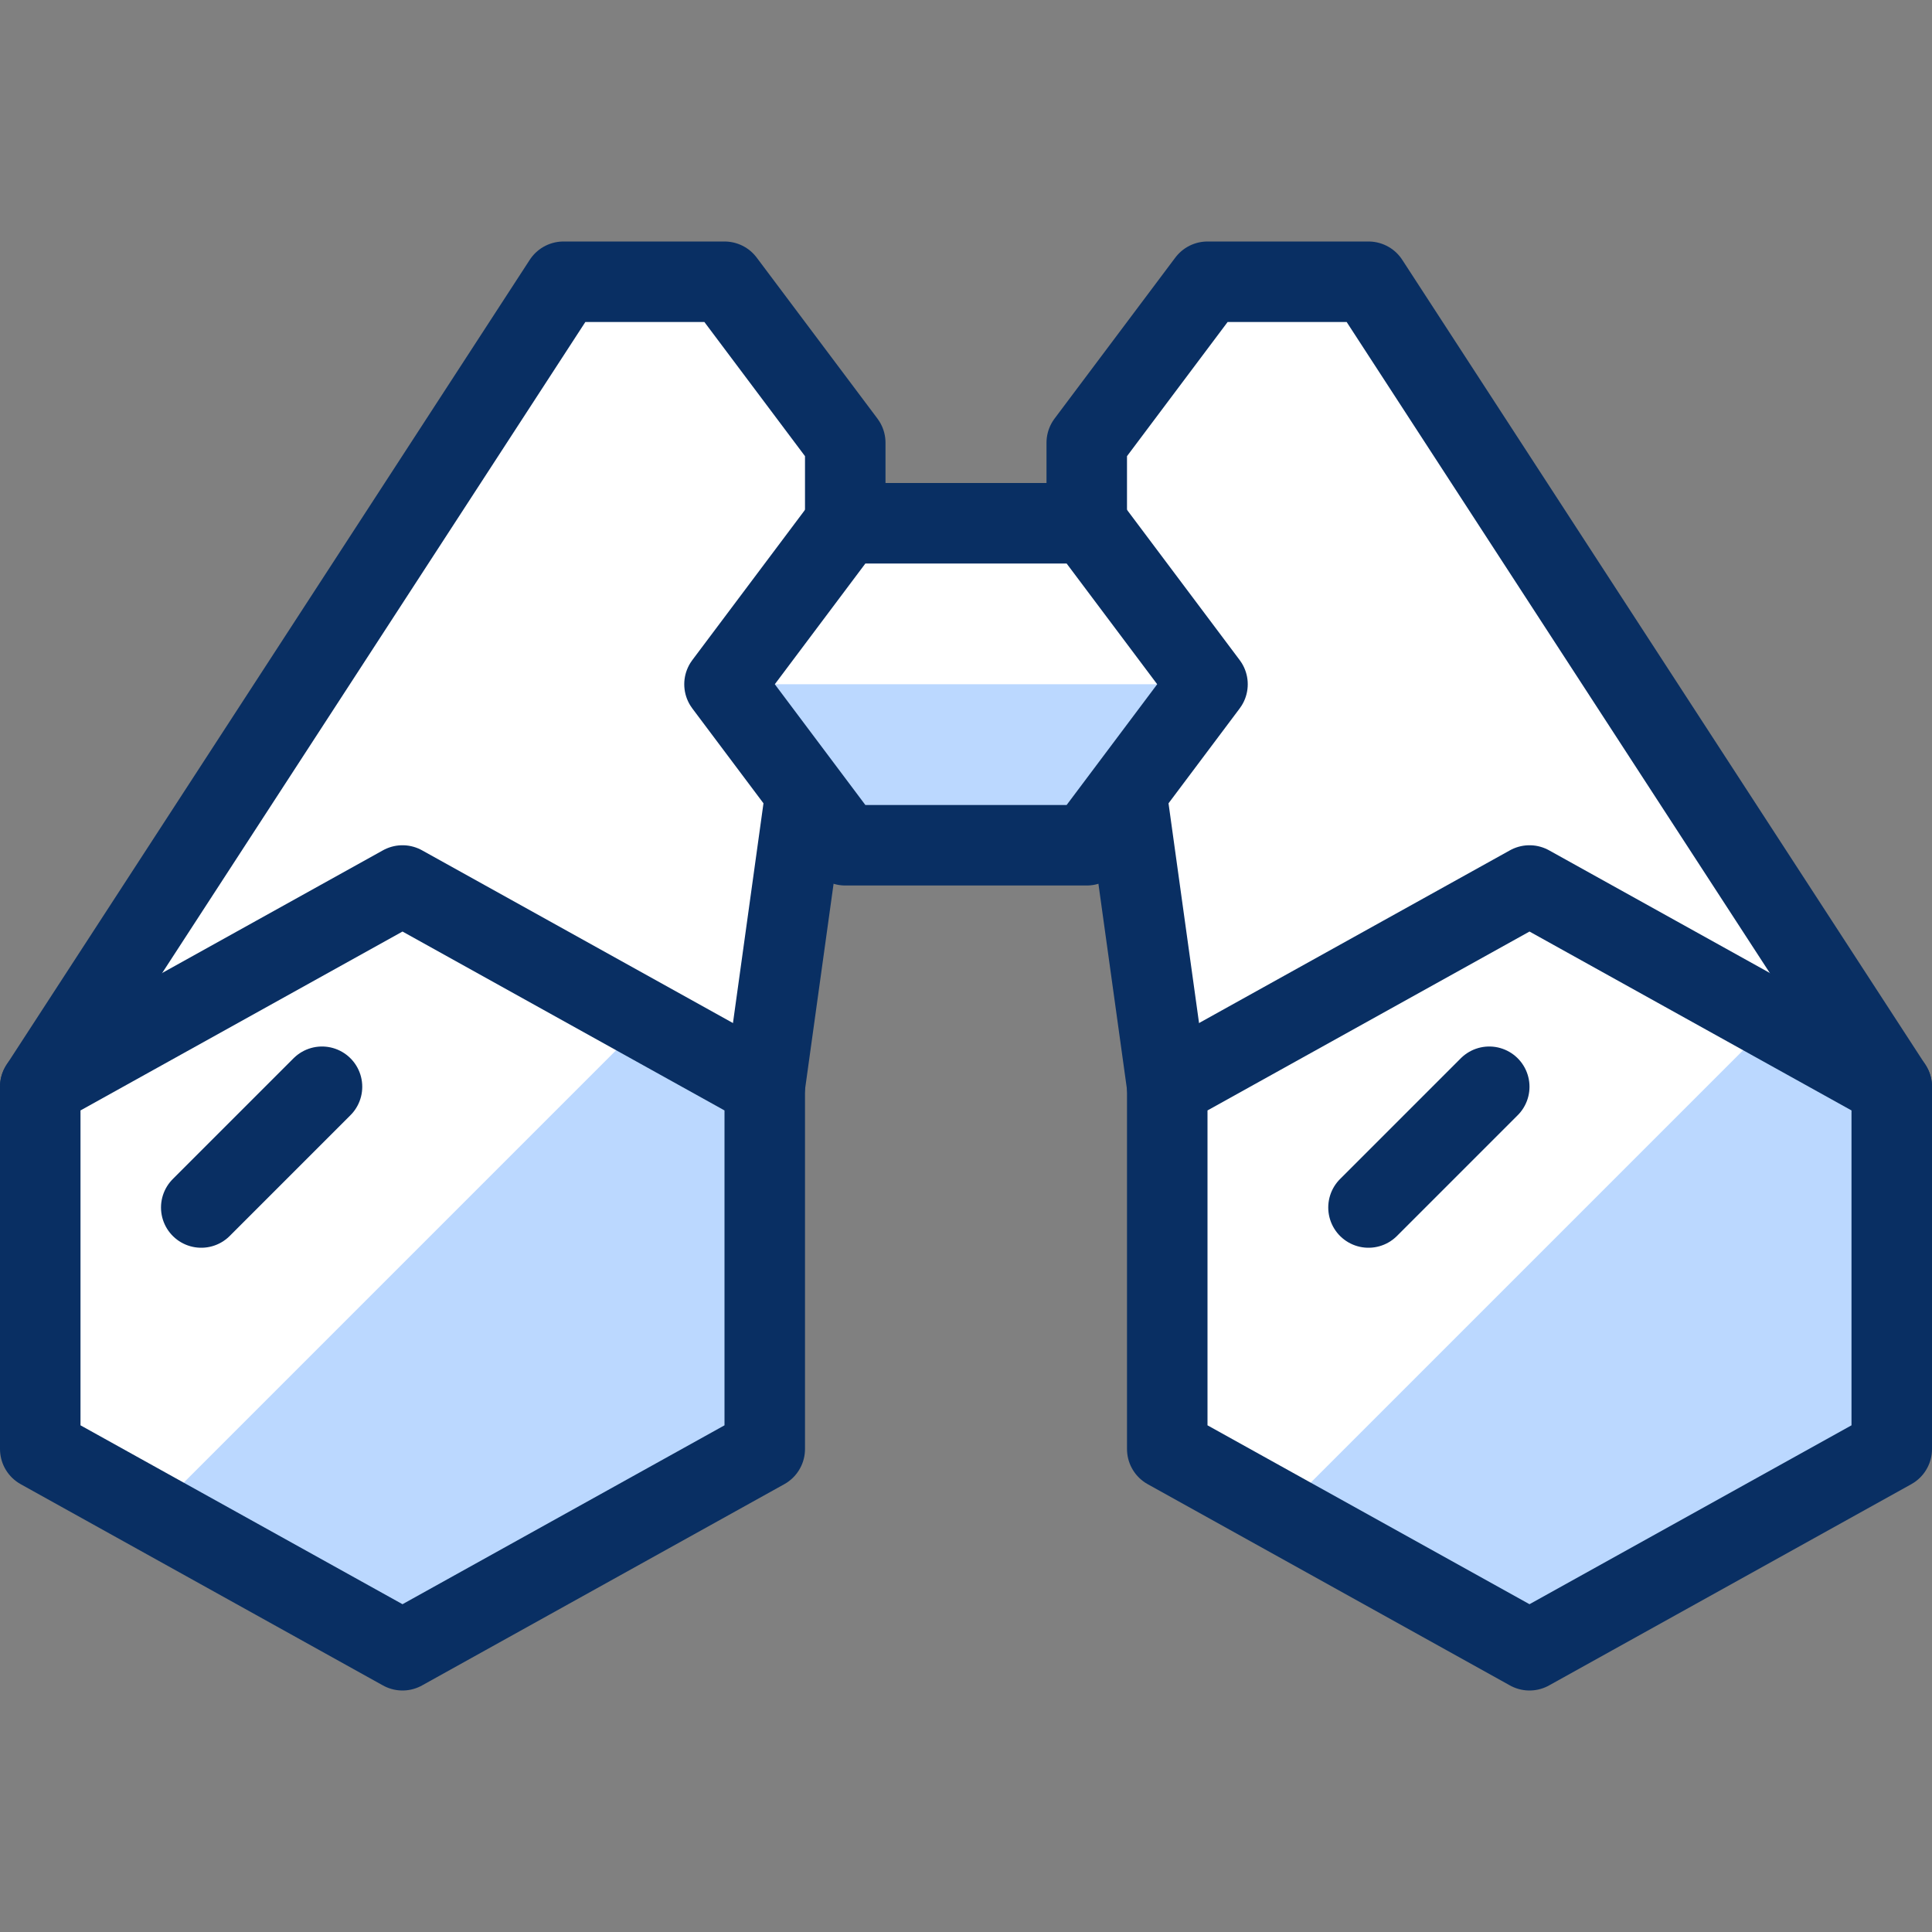 <svg xmlns="http://www.w3.org/2000/svg" fill="none" viewBox="0 0 24 24" id="Binocular-1--Streamline-Cyber">
  <rect x="0" y="0" width="24" height="24" fill="#808080" stroke="none"/>
  <desc>
    Binocular 1 Streamline Icon: https://streamlinehq.com
  </desc>
  <path fill="#ffffff" d="M17 3.5h-2l-1.5 2v1h-3v-1L9 3.5H7l-6.5 10V18L5 20.5 9.5 18v-4.5l0.5 -3.6 0.5 0.6h3l0.5 -0.6 0.5 3.6V18l4.5 2.5 4.5 -2.5v-4.5L17 3.5Z" stroke-width="1"></path>
  <path fill="#bbd8ff" d="m15 8.5 -1.5 2h-3L9 8.5h6Z" stroke-width="1"></path>
  <path fill="#bbd8ff" d="m1.9 18.8 3.1 1.7 4.5 -2.5v-4.5l-1.5 -0.8 -6.1 6.1Z" stroke-width="1"></path>
  <path fill="#bbd8ff" d="m15.9 18.8 3.1 1.7 4.5 -2.5v-4.5l-1.5 -0.8 -6.1 6.1Z" stroke-width="1"></path>
  <path stroke="#092f63" stroke-linecap="round" stroke-linejoin="round" stroke-miterlimit="10" d="m9.5 13.5 0.5 -3.6" stroke-width="1"></path>
  <path stroke="#092f63" stroke-linecap="round" stroke-linejoin="round" stroke-miterlimit="10" d="M14.5 13.5 14 9.9" stroke-width="1"></path>
  <path stroke="#092f63" stroke-linecap="round" stroke-linejoin="round" stroke-miterlimit="10" d="M23.5 13.5 17 3.5h-2l-1.5 2v1" stroke-width="1"></path>
  <path stroke="#092f63" stroke-linecap="round" stroke-linejoin="round" stroke-miterlimit="10" d="M5 20.5 0.5 18v-4.5L5 11l4.5 2.5V18L5 20.5Z" stroke-width="1"></path>
  <path stroke="#092f63" stroke-linecap="round" stroke-linejoin="round" stroke-miterlimit="10" d="M0.5 13.5 7 3.5h2l1.5 2v1" stroke-width="1"></path>
  <path stroke="#092f63" stroke-linecap="round" stroke-linejoin="round" stroke-miterlimit="10" d="M4 13.5 2.5 15" stroke-width="1"></path>
  <path stroke="#092f63" stroke-linecap="round" stroke-linejoin="round" stroke-miterlimit="10" d="M18.5 13.5 17 15" stroke-width="1"></path>
  <path stroke="#092f63" stroke-linecap="round" stroke-linejoin="round" stroke-miterlimit="10" d="M10.5 10.5 9 8.5l1.5 -2h3l1.5 2 -1.5 2h-3Z" stroke-width="1"></path>
  <path stroke="#092f63" stroke-linecap="round" stroke-linejoin="round" stroke-miterlimit="10" d="M19 20.5 14.5 18v-4.5L19 11l4.5 2.5V18L19 20.5Z" stroke-width="1"></path>
</svg>